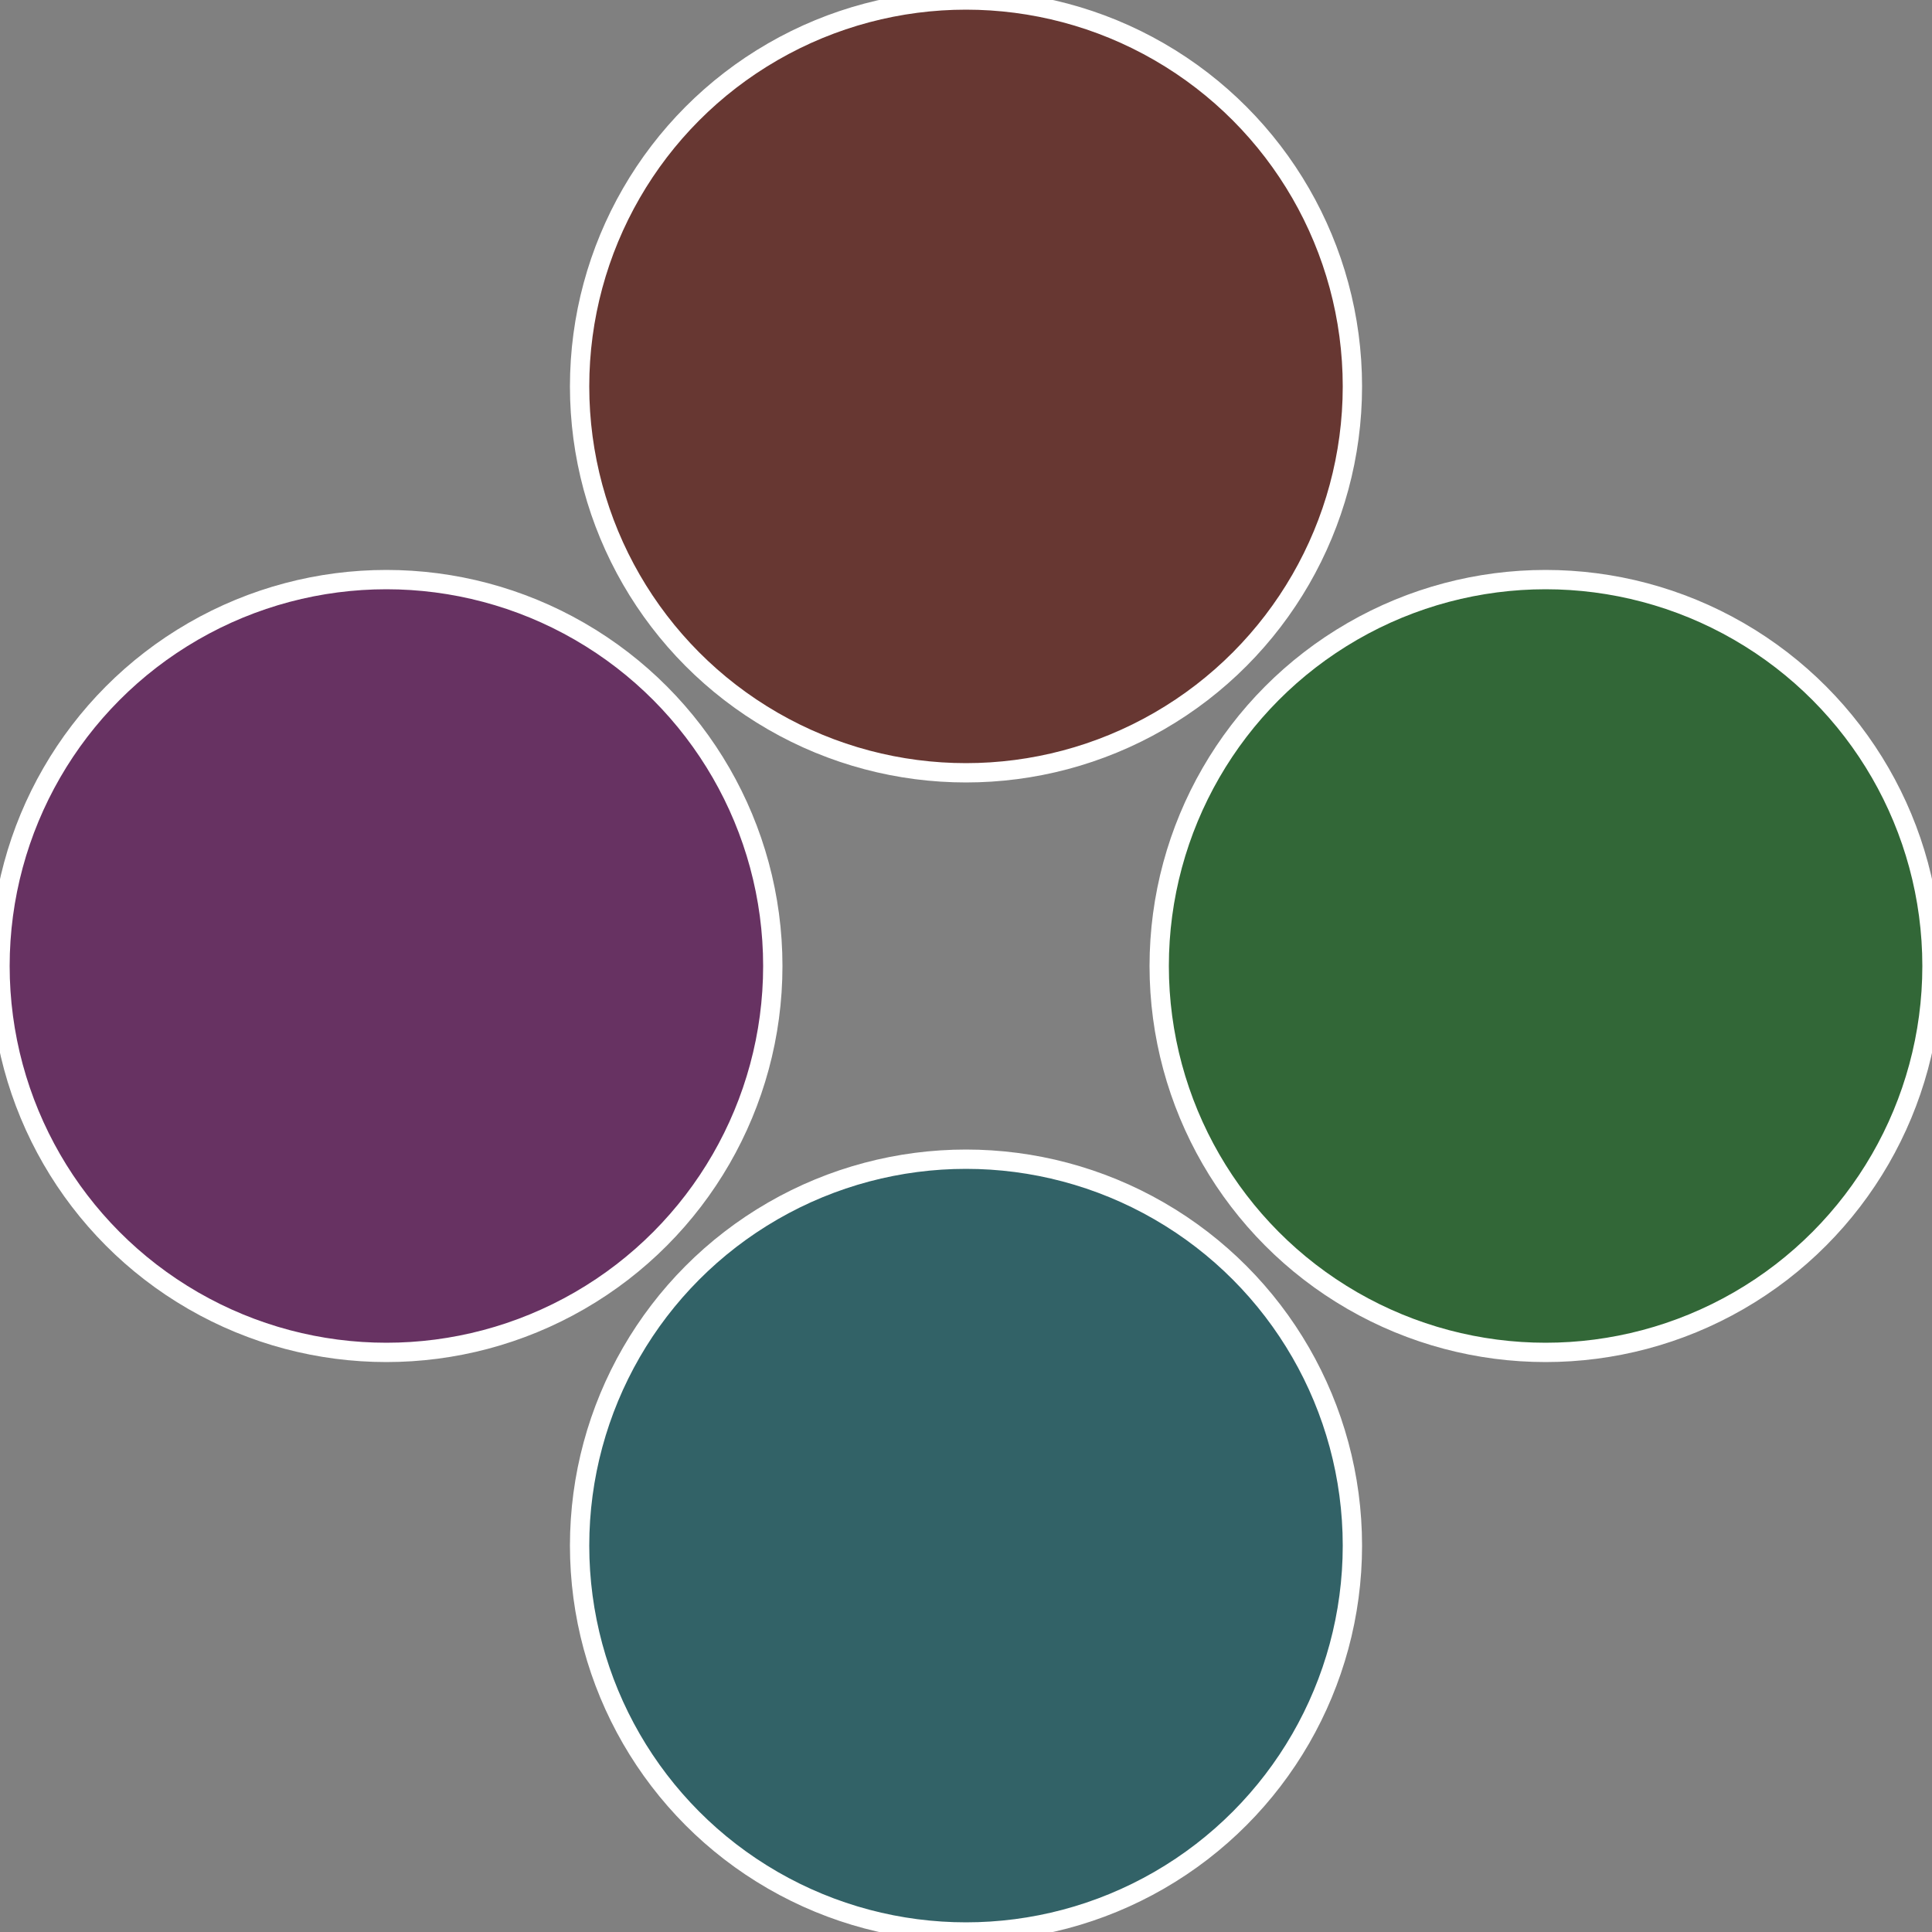 <?xml version="1.0" standalone="no"?>
<svg width="500" height="500" viewBox="-1 -1 2 2" xmlns="http://www.w3.org/2000/svg">
 
                <rect x="-1" y="-1" width="2" height="2" fill="#808080" stroke="none"/>
 
                <circle cx="0.6" cy="0" r="0.4" fill="#326737" stroke="#fff" stroke-width="1%" />
             
                <circle cx="3.6739403974421E-17" cy="0.6" r="0.4" fill="#326267" stroke="#fff" stroke-width="1%" />
             
                <circle cx="-0.6" cy="7.3478807948841E-17" r="0.4" fill="#673262" stroke="#fff" stroke-width="1%" />
             
                <circle cx="-1.1021821192326E-16" cy="-0.6" r="0.4" fill="#673732" stroke="#fff" stroke-width="1%" />
            </svg>
